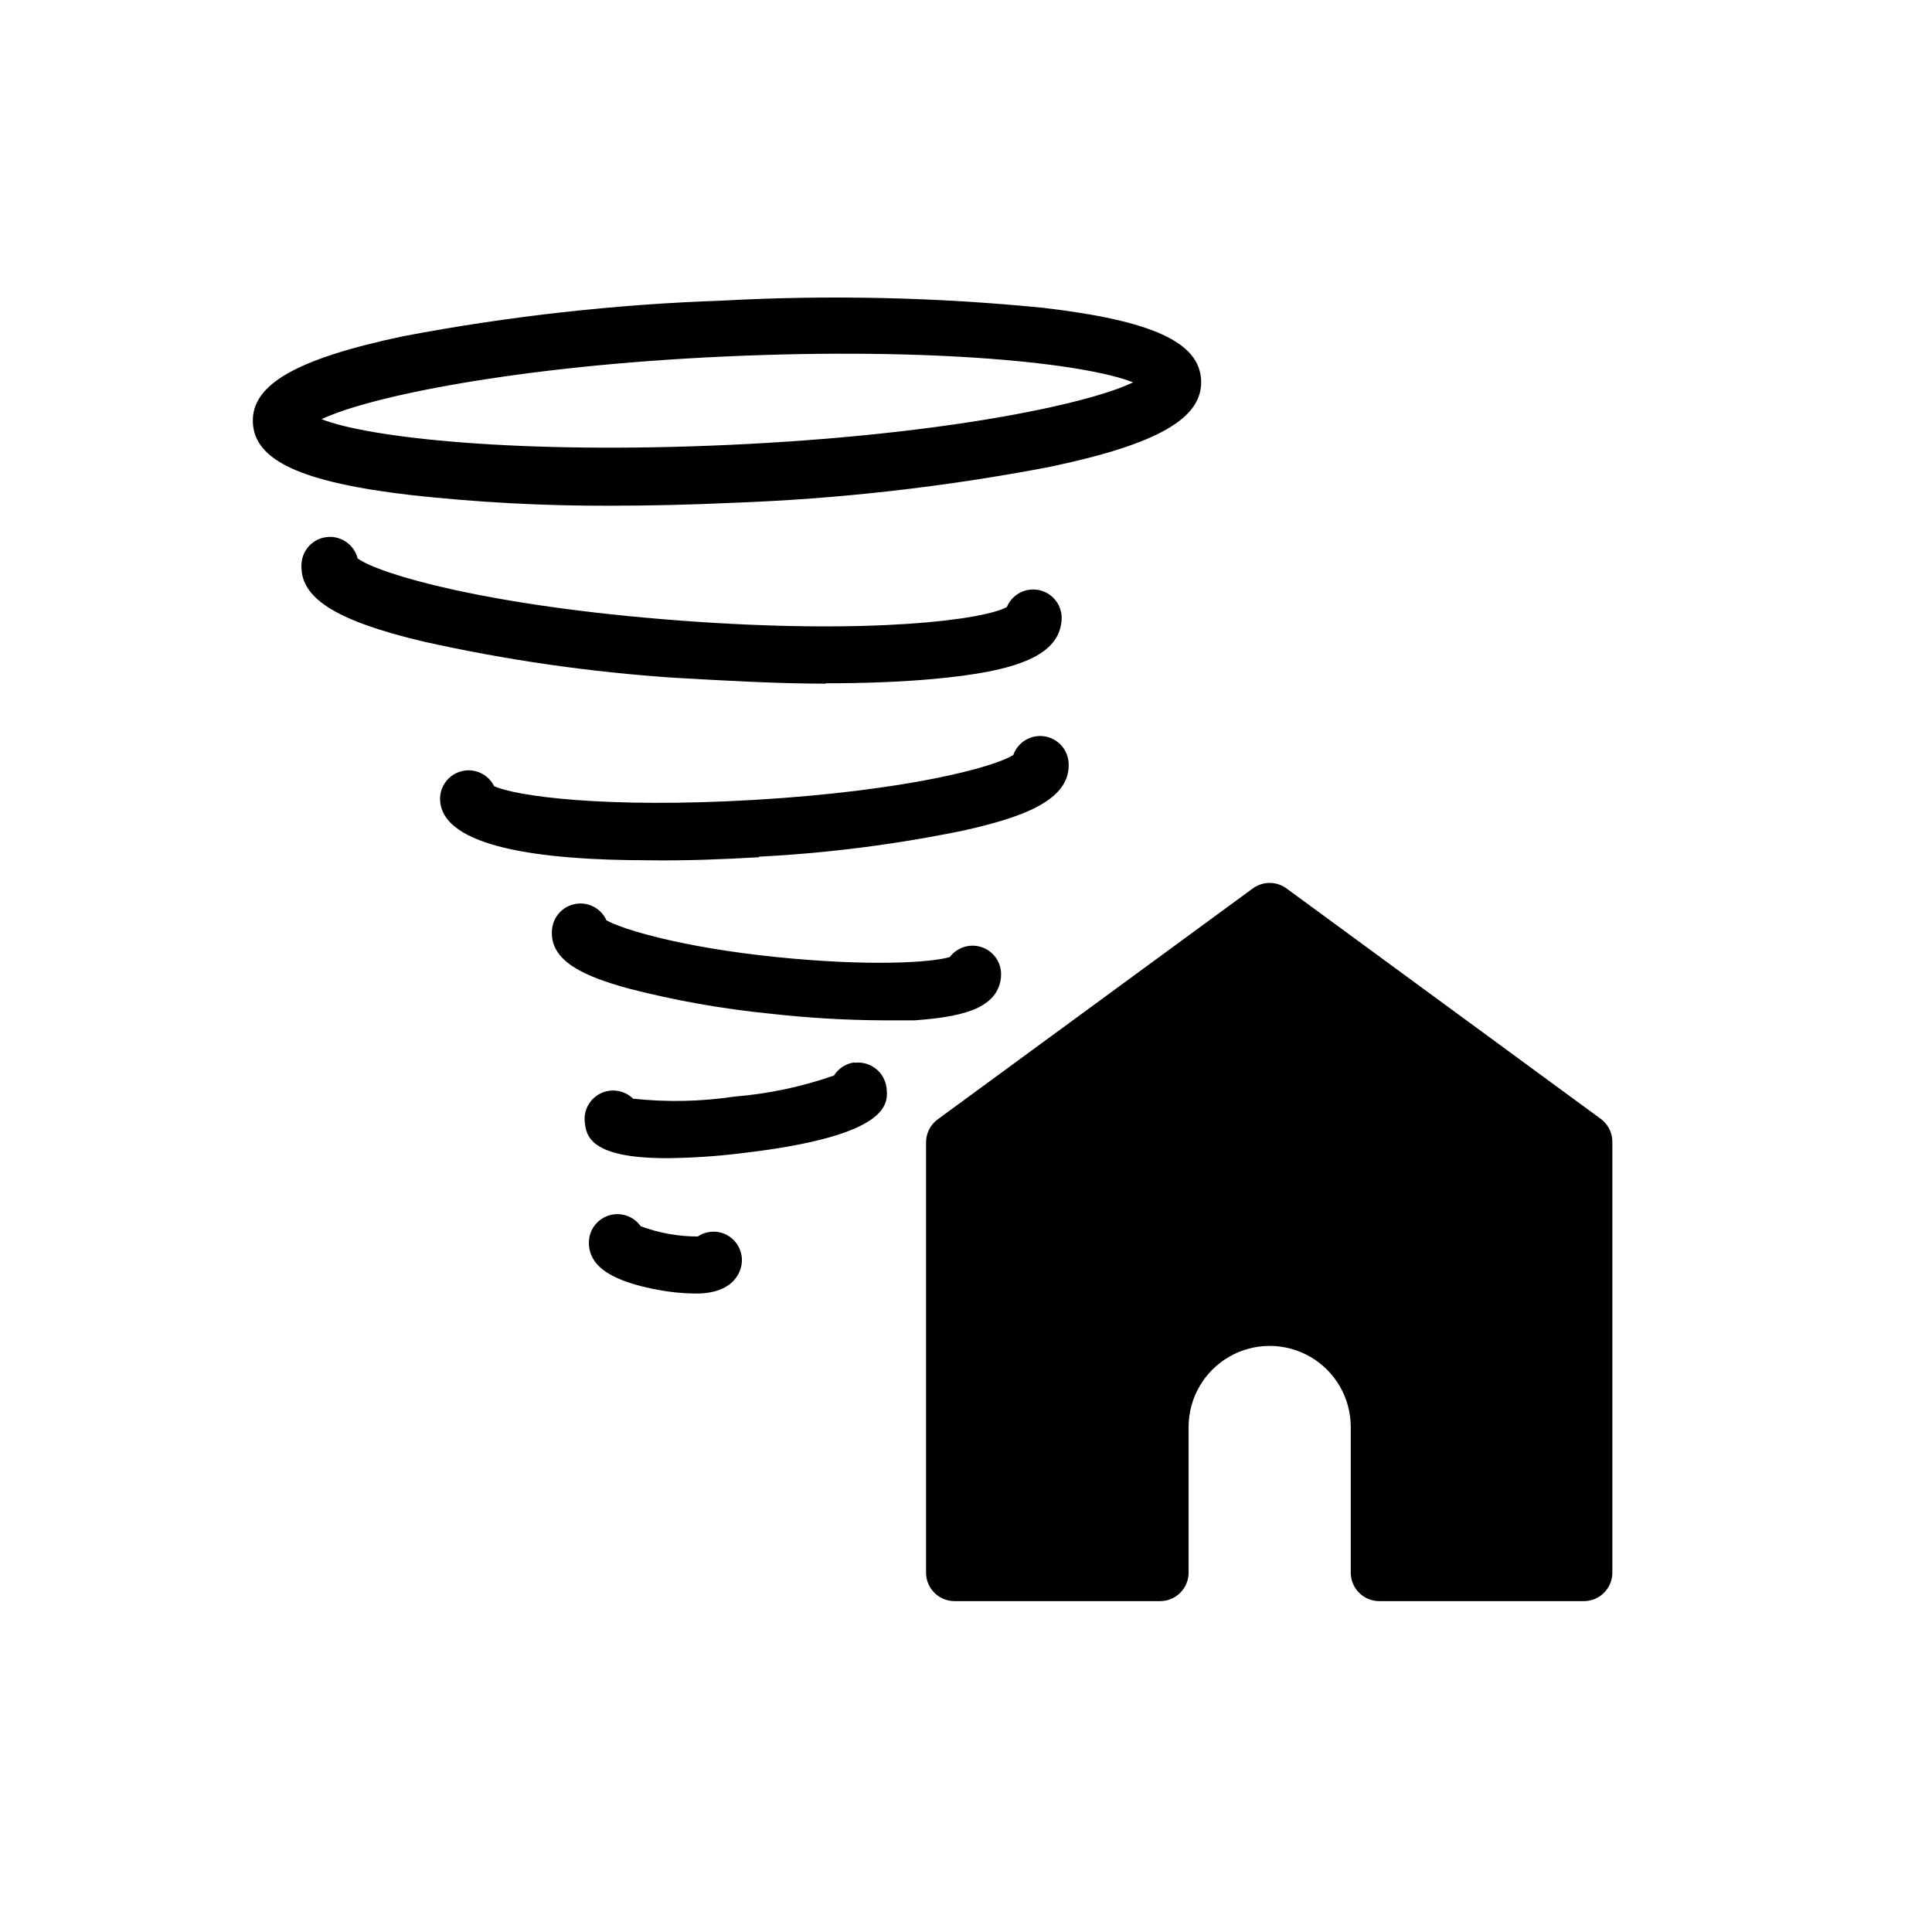 <?xml version="1.0" encoding="UTF-8"?>
<!-- Uploaded to: SVG Repo, www.svgrepo.com, Generator: SVG Repo Mixer Tools -->
<svg fill="#000000" width="800px" height="800px" version="1.1" viewBox="144 144 512 512" xmlns="http://www.w3.org/2000/svg">
 <path d="m571.29 446.75v114.01c0 4.172-3.383 7.555-7.555 7.555h-54.211c-4.176 0-7.559-3.383-7.559-7.555v-38.594c0-7.676-4.094-14.77-10.742-18.609-6.648-3.836-14.84-3.836-21.488 0-6.648 3.84-10.742 10.934-10.742 18.609v38.594c0 4.172-3.387 7.555-7.559 7.555h-54.461c-4.176 0-7.559-3.383-7.559-7.555v-114.01c-0.004-2.406 1.137-4.672 3.074-6.098l83.531-61.215c2.656-1.938 6.262-1.938 8.918 0l83.48 61.215c1.859 1.469 2.922 3.727 2.871 6.098zm-318.41-171.55c-28.918-3.375-41.414-9.117-41.867-19.195-0.453-10.078 11.488-16.93 39.953-22.922 27.879-5.297 56.125-8.445 84.488-9.422 28.336-1.535 56.754-0.895 84.992 1.914 28.918 3.375 41.414 9.117 41.867 19.195 0.453 10.078-11.488 16.93-39.953 22.922v0.004c-27.875 5.348-56.121 8.547-84.488 9.57-10.984 0.504-21.766 0.754-32.094 0.754v0.004c-17.672 0.059-35.332-0.883-52.898-2.824zm-23.781-20.152c12.746 5.039 52.598 9.371 108.12 6.852 55.52-2.519 94.766-10.629 107.06-16.574-12.746-5.039-52.598-9.371-108.12-6.852-55.52 2.519-94.816 10.73-107.06 16.676zm133.76 70.031c10.078 0 19.348-0.352 27.508-1.059 24.133-2.066 34.258-6.602 34.965-15.617 0.309-3.711-2.129-7.09-5.746-7.969s-7.336 1.004-8.762 4.441c-6.047 3.324-35.719 7.406-86.656 3.578s-79.703-12.293-85.395-16.477c-0.914-3.594-4.297-5.992-7.992-5.668-3.691 0.324-6.602 3.281-6.871 6.981-0.656 9.02 8.664 15.113 32.195 20.707h-0.004c21.941 4.906 44.223 8.125 66.656 9.621 14.156 0.805 27.656 1.562 40.051 1.562zm-17.734 45.949c18.34-0.934 36.582-3.277 54.562-7.004 14.66-3.324 28.164-7.758 27.508-17.887-0.223-3.582-2.934-6.512-6.488-7.012-3.551-0.5-6.965 1.566-8.172 4.945-5.039 3.273-28.516 9.523-68.316 11.891-39.801 2.367-63.73-1.008-69.273-3.629v0.004c-1.602-3.219-5.246-4.863-8.719-3.934s-5.809 4.176-5.59 7.762c0.754 12.344 26.551 15.82 55.418 15.82 9.625 0.148 19.551-0.254 29.07-0.809zm64.137 31.941c0.355-3.379-1.586-6.582-4.746-7.828-3.16-1.246-6.766-0.227-8.809 2.484-4.586 1.41-20.859 2.57-45.996 0-25.141-2.57-40.809-7.356-44.988-9.723h-0.004c-1.395-3.113-4.699-4.906-8.07-4.375-3.367 0.531-5.965 3.254-6.336 6.644-0.957 8.715 9.07 12.695 20.152 15.77 12.371 3.195 24.969 5.434 37.684 6.699 9.887 1.113 19.828 1.703 29.777 1.762h8.465c11.281-0.855 21.914-2.617 22.871-11.285zm-38.742 22.57c-2.262 0.27-4.281 1.547-5.492 3.477-8.508 2.984-17.363 4.863-26.352 5.59-8.906 1.332-17.949 1.52-26.902 0.555-2.289-2.246-5.75-2.805-8.629-1.387-2.883 1.418-4.551 4.5-4.168 7.684 0.402 3.324 1.109 9.473 21.715 9.473 6.602-0.062 13.195-0.496 19.75-1.309 39.953-4.637 38.945-13.301 38.492-17.434h-0.004c-0.547-4.113-4.289-7.023-8.41-6.551zm-36.023 44.988c-1.945-0.355-3.949 0.062-5.594 1.16-5.16-0.004-10.277-0.926-15.113-2.723-1.754-2.481-4.82-3.672-7.789-3.023-2.965 0.648-5.258 3.012-5.812 5.996-0.395 2.203 0.117 4.473 1.41 6.297 2.367 3.426 8.062 5.996 16.879 7.609h-0.004c3.176 0.598 6.394 0.918 9.625 0.957h1.16c8.664-0.301 10.781-5.039 11.234-7.508 0.738-4.07-1.938-7.977-5.996-8.766z"/>
</svg>